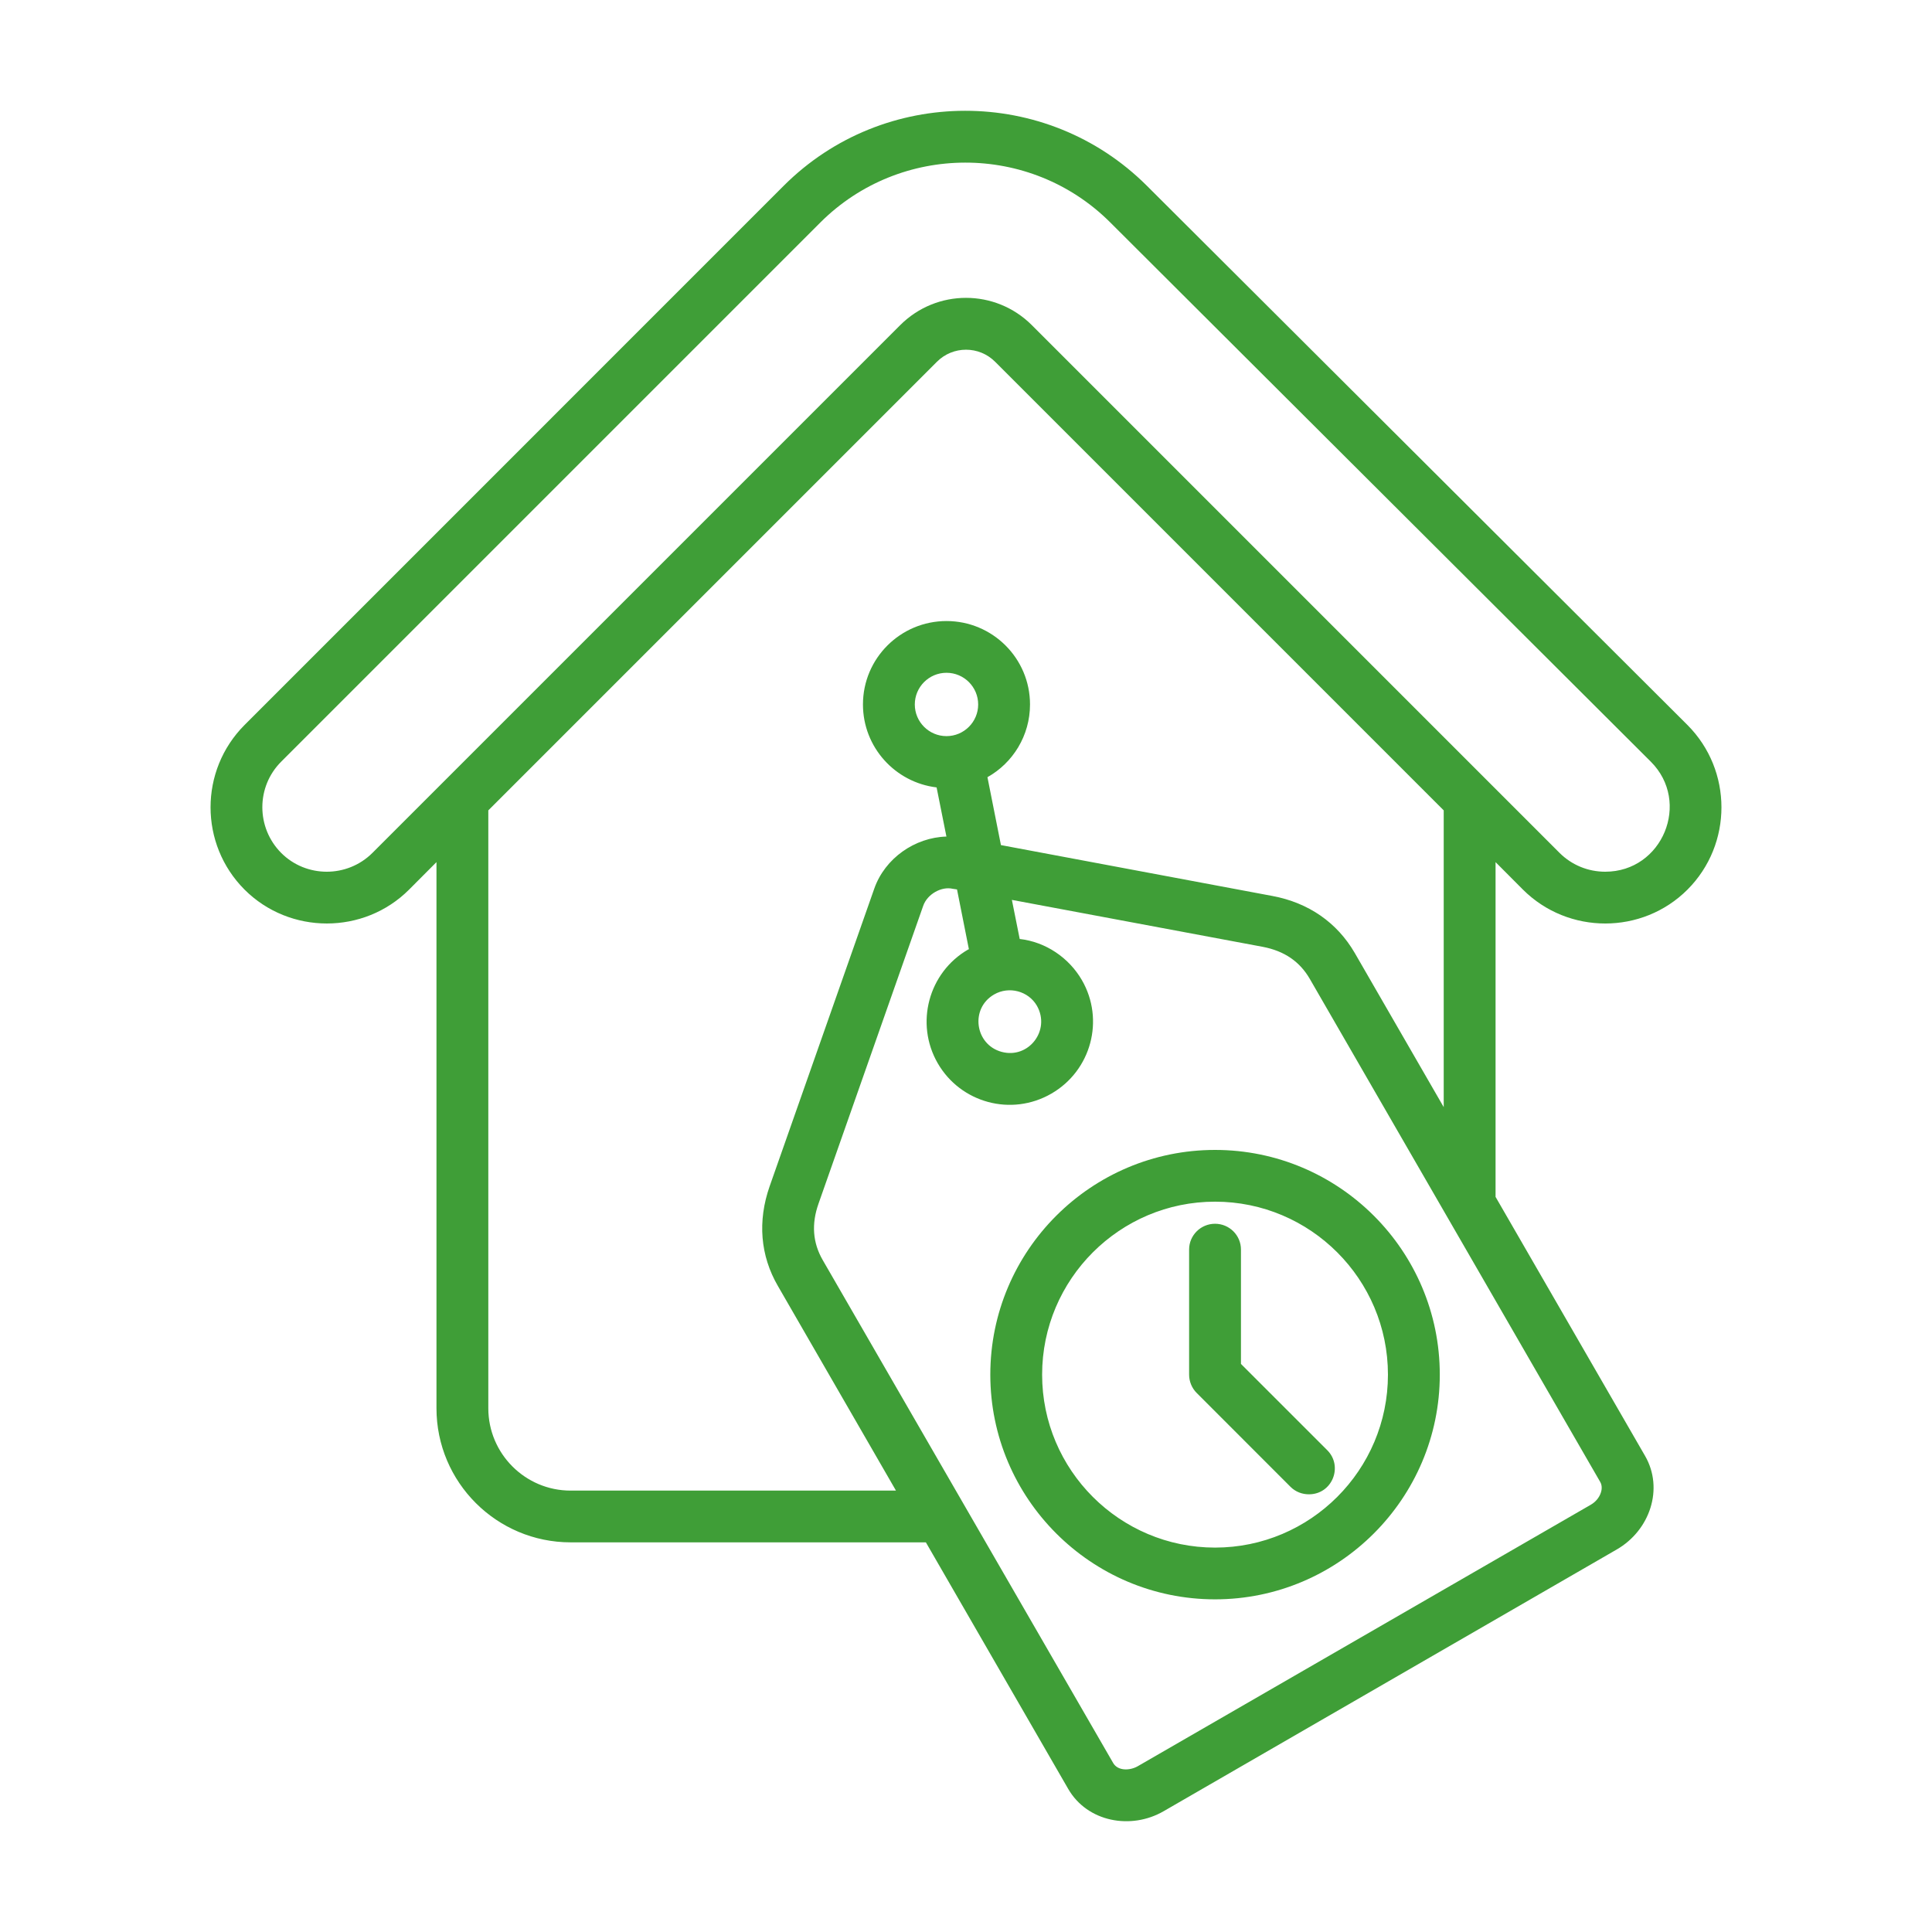 <?xml version="1.0" encoding="UTF-8"?> <svg xmlns="http://www.w3.org/2000/svg" width="60" height="60" viewBox="0 0 60 60" fill="none"><path fill-rule="evenodd" clip-rule="evenodd" d="M37.734 38.005C38.179 38.005 38.539 38.364 38.539 38.805V42.358L41.219 45.037C41.716 45.533 41.38 46.407 40.649 46.407C40.442 46.407 40.238 46.333 40.08 46.177L37.166 43.261C37.014 43.111 36.929 42.901 36.929 42.691V38.805C36.929 38.364 37.29 38.005 37.734 38.005ZM43.104 42.691C43.104 39.727 40.695 37.319 37.734 37.319C34.774 37.319 32.364 39.727 32.364 42.691C32.364 45.654 34.774 48.062 37.734 48.062C40.695 48.062 43.104 45.654 43.104 42.691ZM30.755 42.691C30.755 46.536 33.886 49.669 37.734 49.669C41.582 49.669 44.714 46.536 44.714 42.691C44.714 38.839 41.582 35.712 37.734 35.712C33.886 35.712 30.755 38.839 30.755 42.691ZM44.836 34.383V25.167L30.906 11.237C30.407 10.735 29.594 10.735 29.095 11.237L15.165 25.167V43.735C15.165 45.146 16.312 46.292 17.721 46.292H27.825L24.158 39.937C23.611 38.995 23.523 37.923 23.903 36.838L27.152 27.595C27.484 26.652 28.412 26.008 29.392 25.98L29.087 24.454C27.801 24.299 26.8 23.207 26.8 21.877C26.8 20.446 27.963 19.287 29.394 19.287C30.825 19.287 31.988 20.446 31.988 21.877C31.988 22.847 31.454 23.695 30.666 24.136L31.085 26.245L39.515 27.825C40.641 28.035 41.525 28.652 42.073 29.595L44.836 34.383ZM32.203 31.236C32.634 31.999 31.943 32.892 31.108 32.667C30.276 32.443 30.119 31.318 30.873 30.884C31.335 30.617 31.937 30.776 32.203 31.236ZM28.41 21.878C28.41 21.335 28.851 20.894 29.394 20.894C29.937 20.894 30.378 21.335 30.378 21.878C30.378 22.42 29.937 22.861 29.394 22.861C28.851 22.861 28.41 22.42 28.41 21.878ZM49.717 46.353C49.74 46.285 49.768 46.143 49.695 46.021L40.678 30.402C40.364 29.86 39.887 29.534 39.218 29.405L31.425 27.947L31.668 29.161C32.472 29.251 33.194 29.74 33.598 30.436C34.312 31.67 33.89 33.247 32.652 33.963C31.405 34.684 29.831 34.248 29.122 33.02C28.41 31.786 28.834 30.199 30.068 29.487C30.075 29.487 30.083 29.48 30.09 29.48L29.721 27.622L29.587 27.602C29.241 27.521 28.798 27.765 28.671 28.131L25.422 37.374C25.195 38.011 25.239 38.595 25.553 39.137L34.569 54.749C34.716 55.007 35.095 54.99 35.335 54.851L49.4 46.733C49.553 46.645 49.667 46.509 49.717 46.353ZM11.565 26.489C10.781 27.268 9.509 27.265 8.733 26.489C7.952 25.702 7.952 24.434 8.733 23.654L25.476 6.91C27.956 4.435 31.992 4.428 34.475 6.903L51.267 23.654C52.523 24.907 51.634 27.072 49.852 27.072C49.314 27.072 48.811 26.862 48.435 26.489L32.045 10.098C30.914 8.968 29.087 8.967 27.956 10.098L11.565 26.489ZM47.297 27.628C48.705 29.032 51.004 29.03 52.406 27.628C53.813 26.218 53.813 23.926 52.405 22.515L35.612 5.764C32.502 2.665 27.444 2.665 24.337 5.771L7.595 22.515C6.187 23.926 6.187 26.218 7.595 27.628C8.998 29.03 11.302 29.031 12.704 27.628L13.555 26.774V43.735C13.555 46.034 15.424 47.899 17.721 47.899H28.754L33.174 55.556C33.769 56.587 35.127 56.835 36.139 56.248L50.205 48.123C51.243 47.527 51.676 46.23 51.089 45.214L46.446 37.17V26.774L47.297 27.628Z" fill="#3F9E37"></path></svg> 